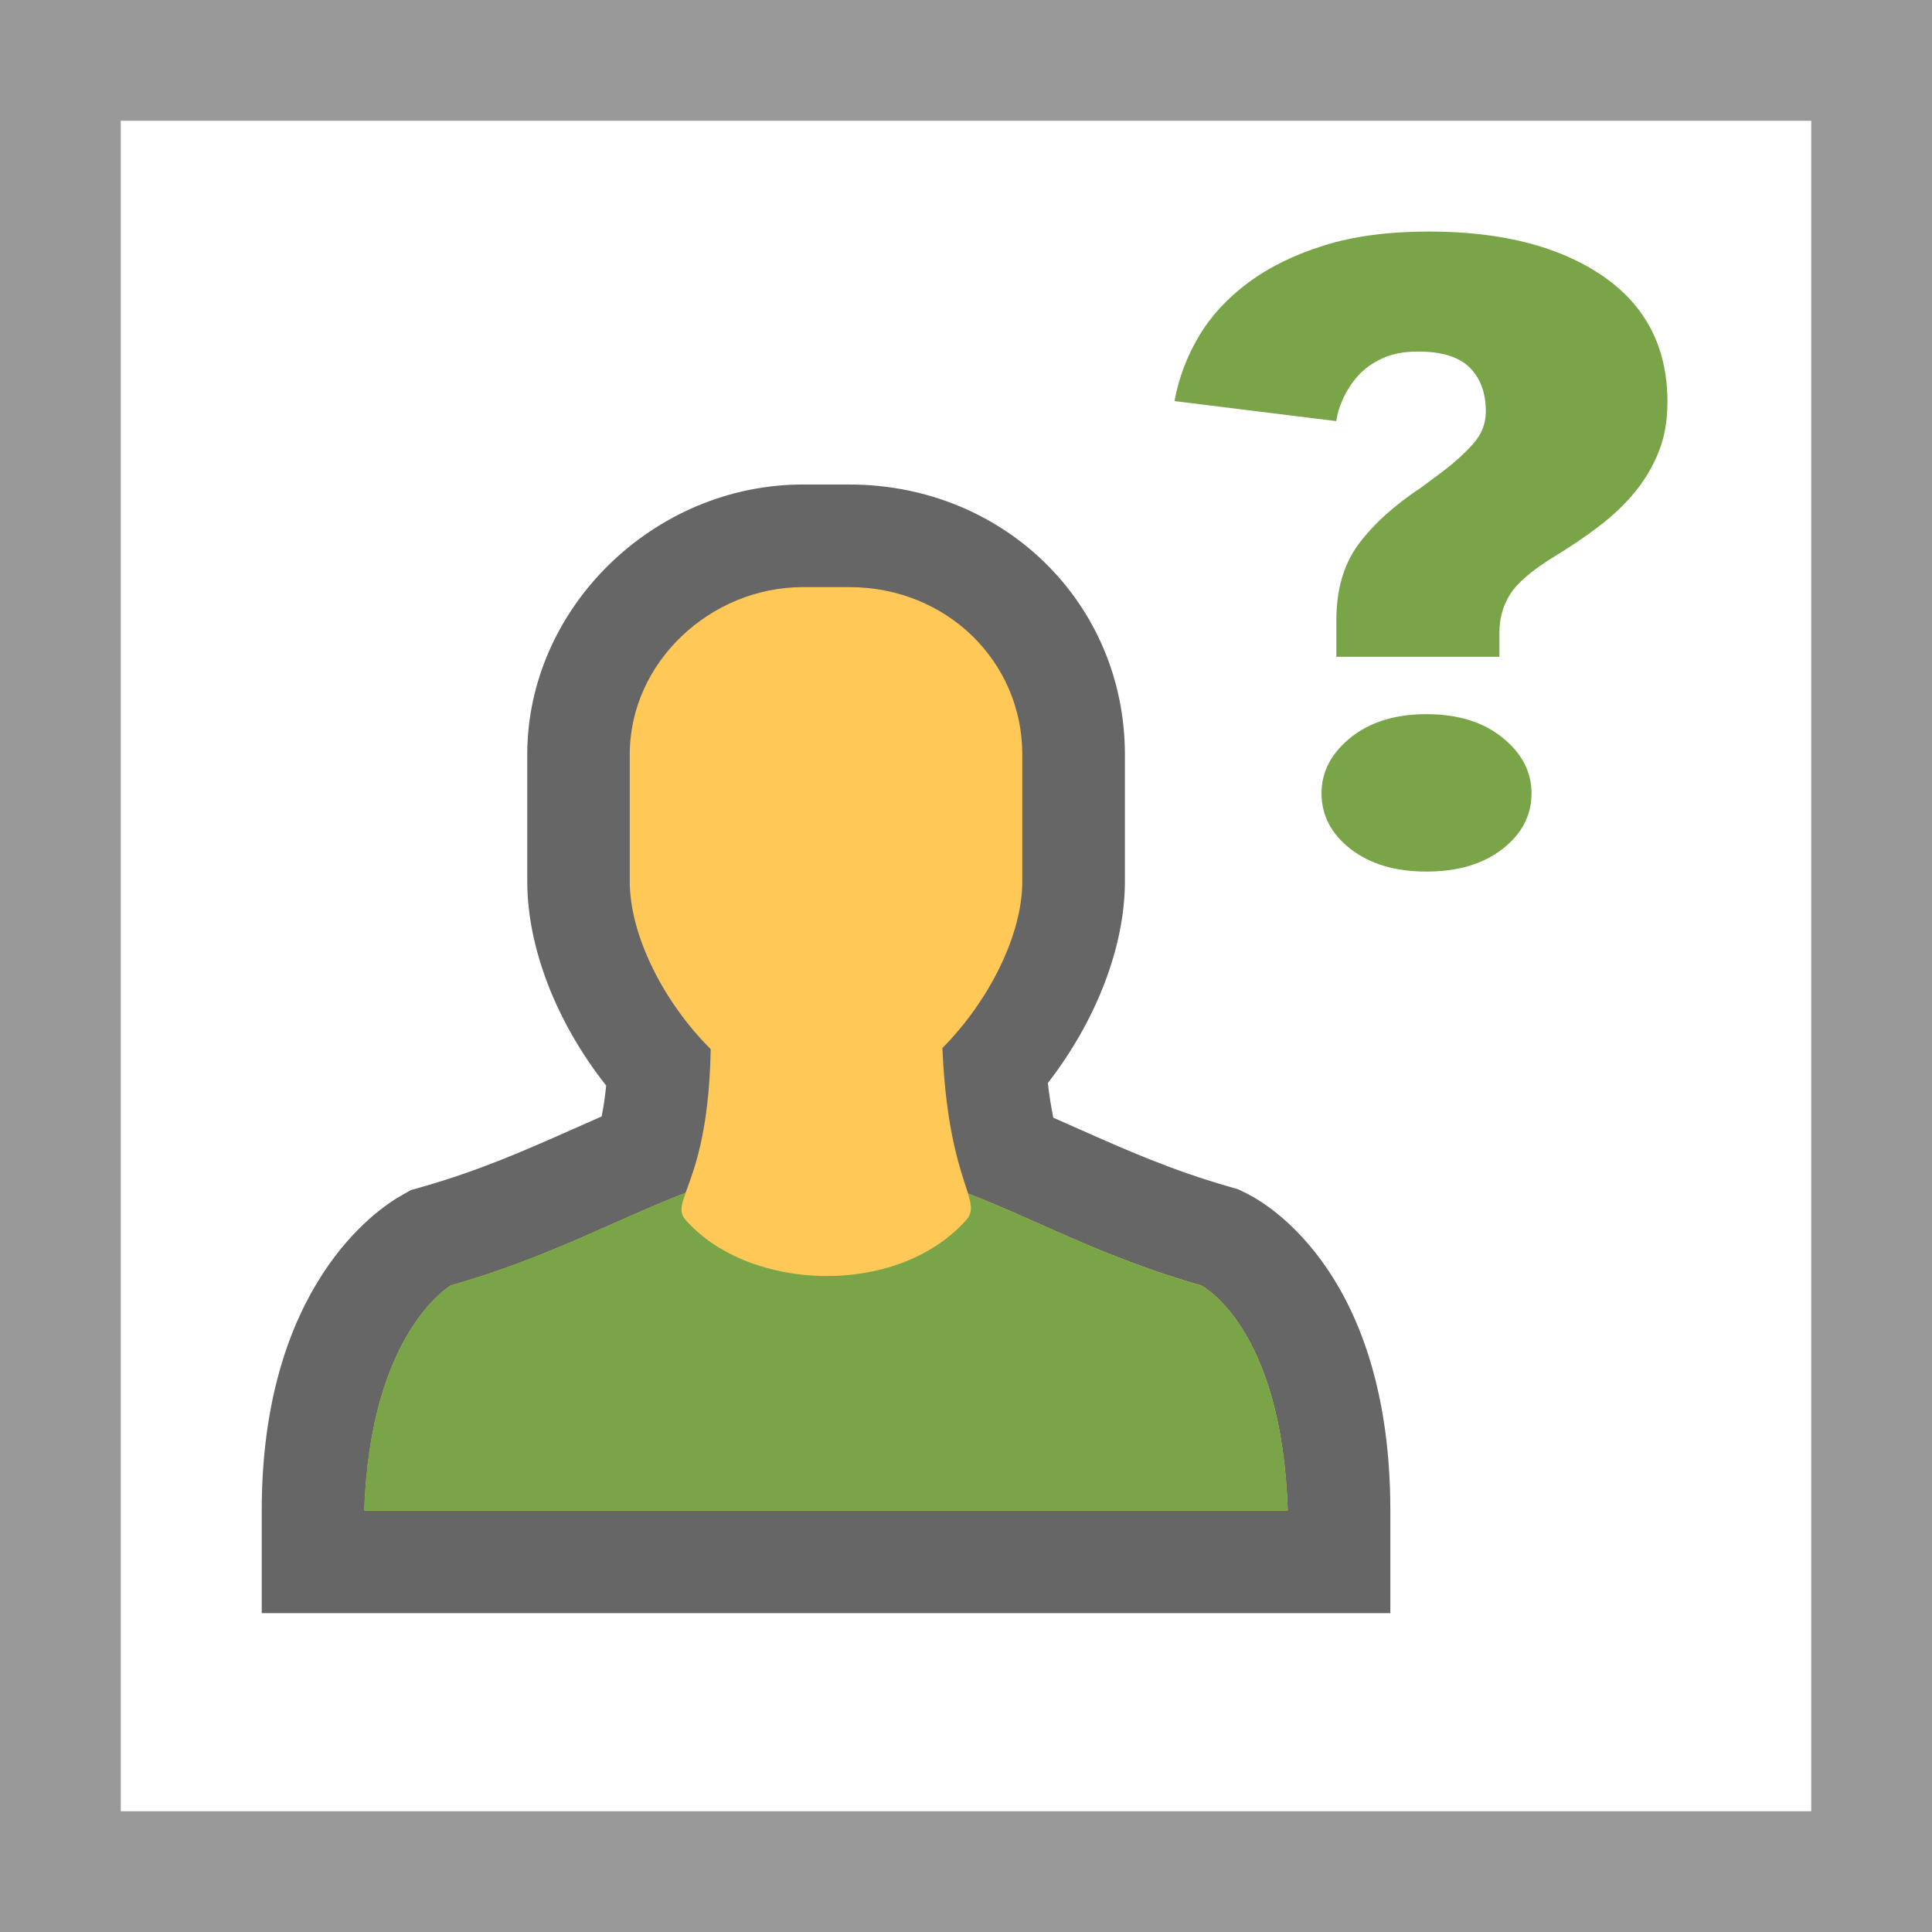 <?xml version="1.0" encoding="UTF-8" standalone="no"?><!DOCTYPE svg PUBLIC "-//W3C//DTD SVG 1.1//EN" "http://www.w3.org/Graphics/SVG/1.1/DTD/svg11.dtd"><svg width="100%" height="100%" viewBox="0 0 64 64" version="1.1" xmlns="http://www.w3.org/2000/svg" xmlns:xlink="http://www.w3.org/1999/xlink" xml:space="preserve" style="fill-rule:evenodd;clip-rule:evenodd;stroke-linejoin:round;stroke-miterlimit:1.414;"><rect x="0" y="0" width="64" height="64" style="fill:#999;"/><rect x="4" y="4" width="56" height="56" style="fill:#fff;"/><path d="M28.128,16.05l-1.529,0c-4.952,0 -9.133,4.096 -9.133,8.943l0,4.204c0,2.206 0.975,4.691 2.614,6.764c-0.033,0.343 -0.083,0.685 -0.15,1.023l-0.979,0.432c-1.499,0.666 -3.045,1.352 -4.949,1.896l-0.394,0.112l-0.357,0.204c-0.724,0.415 -4.581,2.964 -4.581,10.411l0,3.399l37.387,0l0,-3.399c0,-7.732 -3.993,-10.122 -4.745,-10.496l-0.285,-0.142l-0.303,-0.089c-1.91,-0.544 -3.463,-1.237 -4.965,-1.903l-0.867,-0.384c-0.077,-0.38 -0.137,-0.764 -0.18,-1.149c1.597,-2.06 2.552,-4.51 2.552,-6.682l0,-4.201c-0.003,-5.014 -4.014,-8.943 -9.136,-8.943Z" style="fill:#666;fill-rule:nonzero;"/><path d="M39.79,42.582c-3.226,-0.921 -5.479,-2.182 -7.723,-3.046c-0.214,-0.703 -0.727,-1.95 -0.849,-4.819c1.543,-1.553 2.647,-3.749 2.647,-5.517l0,-4.207c0,-3.059 -2.484,-5.544 -5.737,-5.544l-1.529,0c-3.059,0 -5.738,2.485 -5.738,5.544l0,4.204c0,1.785 1.119,4.001 2.682,5.557c-0.051,2.818 -0.581,4.059 -0.833,4.762c-2.263,0.863 -4.524,2.138 -7.773,3.066c0,0 -2.675,1.529 -2.869,7.457l30.59,0c-0.19,-6.118 -2.868,-7.457 -2.868,-7.457l0,0Z" style="fill:#ffc857;fill-rule:nonzero;"/><path d="M39.79,42.582c-3.229,-0.921 -5.479,-2.182 -7.726,-3.049c0.136,0.445 0.16,0.67 -0.115,0.945c-2.295,2.485 -7.074,2.294 -9.177,0c-0.279,-0.279 -0.225,-0.506 -0.058,-0.965c-2.264,0.863 -4.528,2.138 -7.78,3.069c0,0 -2.675,1.529 -2.869,7.457l30.593,0c-0.19,-6.118 -2.868,-7.457 -2.868,-7.457l0,0Z" style="fill:#79a548;fill-rule:nonzero;"/><path d="M49.67,21.757l-5.402,0l0,-1.21c0,-1.018 0.245,-1.858 0.736,-2.521c0.492,-0.663 1.187,-1.291 2.088,-1.887l0.696,-0.518c0.382,-0.288 0.716,-0.591 1.002,-0.908c0.287,-0.317 0.43,-0.677 0.43,-1.08c0,-0.615 -0.177,-1.1 -0.532,-1.455c-0.355,-0.355 -0.928,-0.533 -1.719,-0.533c-0.464,0 -0.859,0.077 -1.187,0.231c-0.327,0.153 -0.593,0.345 -0.798,0.576c-0.205,0.23 -0.368,0.48 -0.491,0.749c-0.123,0.269 -0.198,0.518 -0.225,0.749l-5.362,-0.663c0.137,-0.749 0.403,-1.459 0.798,-2.131c0.396,-0.673 0.942,-1.268 1.637,-1.787c0.696,-0.518 1.535,-0.931 2.517,-1.238c0.983,-0.307 2.142,-0.461 3.479,-0.461c2.401,0 4.318,0.49 5.751,1.469c1.432,0.979 2.148,2.372 2.148,4.177c0,0.615 -0.095,1.162 -0.286,1.642c-0.191,0.48 -0.45,0.922 -0.778,1.325c-0.327,0.404 -0.723,0.783 -1.187,1.138c-0.463,0.355 -0.982,0.706 -1.555,1.052c-0.709,0.441 -1.18,0.849 -1.412,1.224c-0.232,0.374 -0.348,0.792 -0.348,1.253l0,0.807Zm1.064,4.522c0,0.73 -0.32,1.345 -0.961,1.844c-0.642,0.499 -1.481,0.749 -2.518,0.749c-1.036,0 -1.875,-0.25 -2.517,-0.749c-0.641,-0.499 -0.961,-1.114 -0.961,-1.844c0,-0.71 0.32,-1.325 0.961,-1.843c0.642,-0.519 1.481,-0.778 2.517,-0.778c1.037,0 1.876,0.259 2.518,0.778c0.641,0.518 0.961,1.133 0.961,1.843Z" style="fill:#79a548;fill-rule:nonzero;"/></svg>